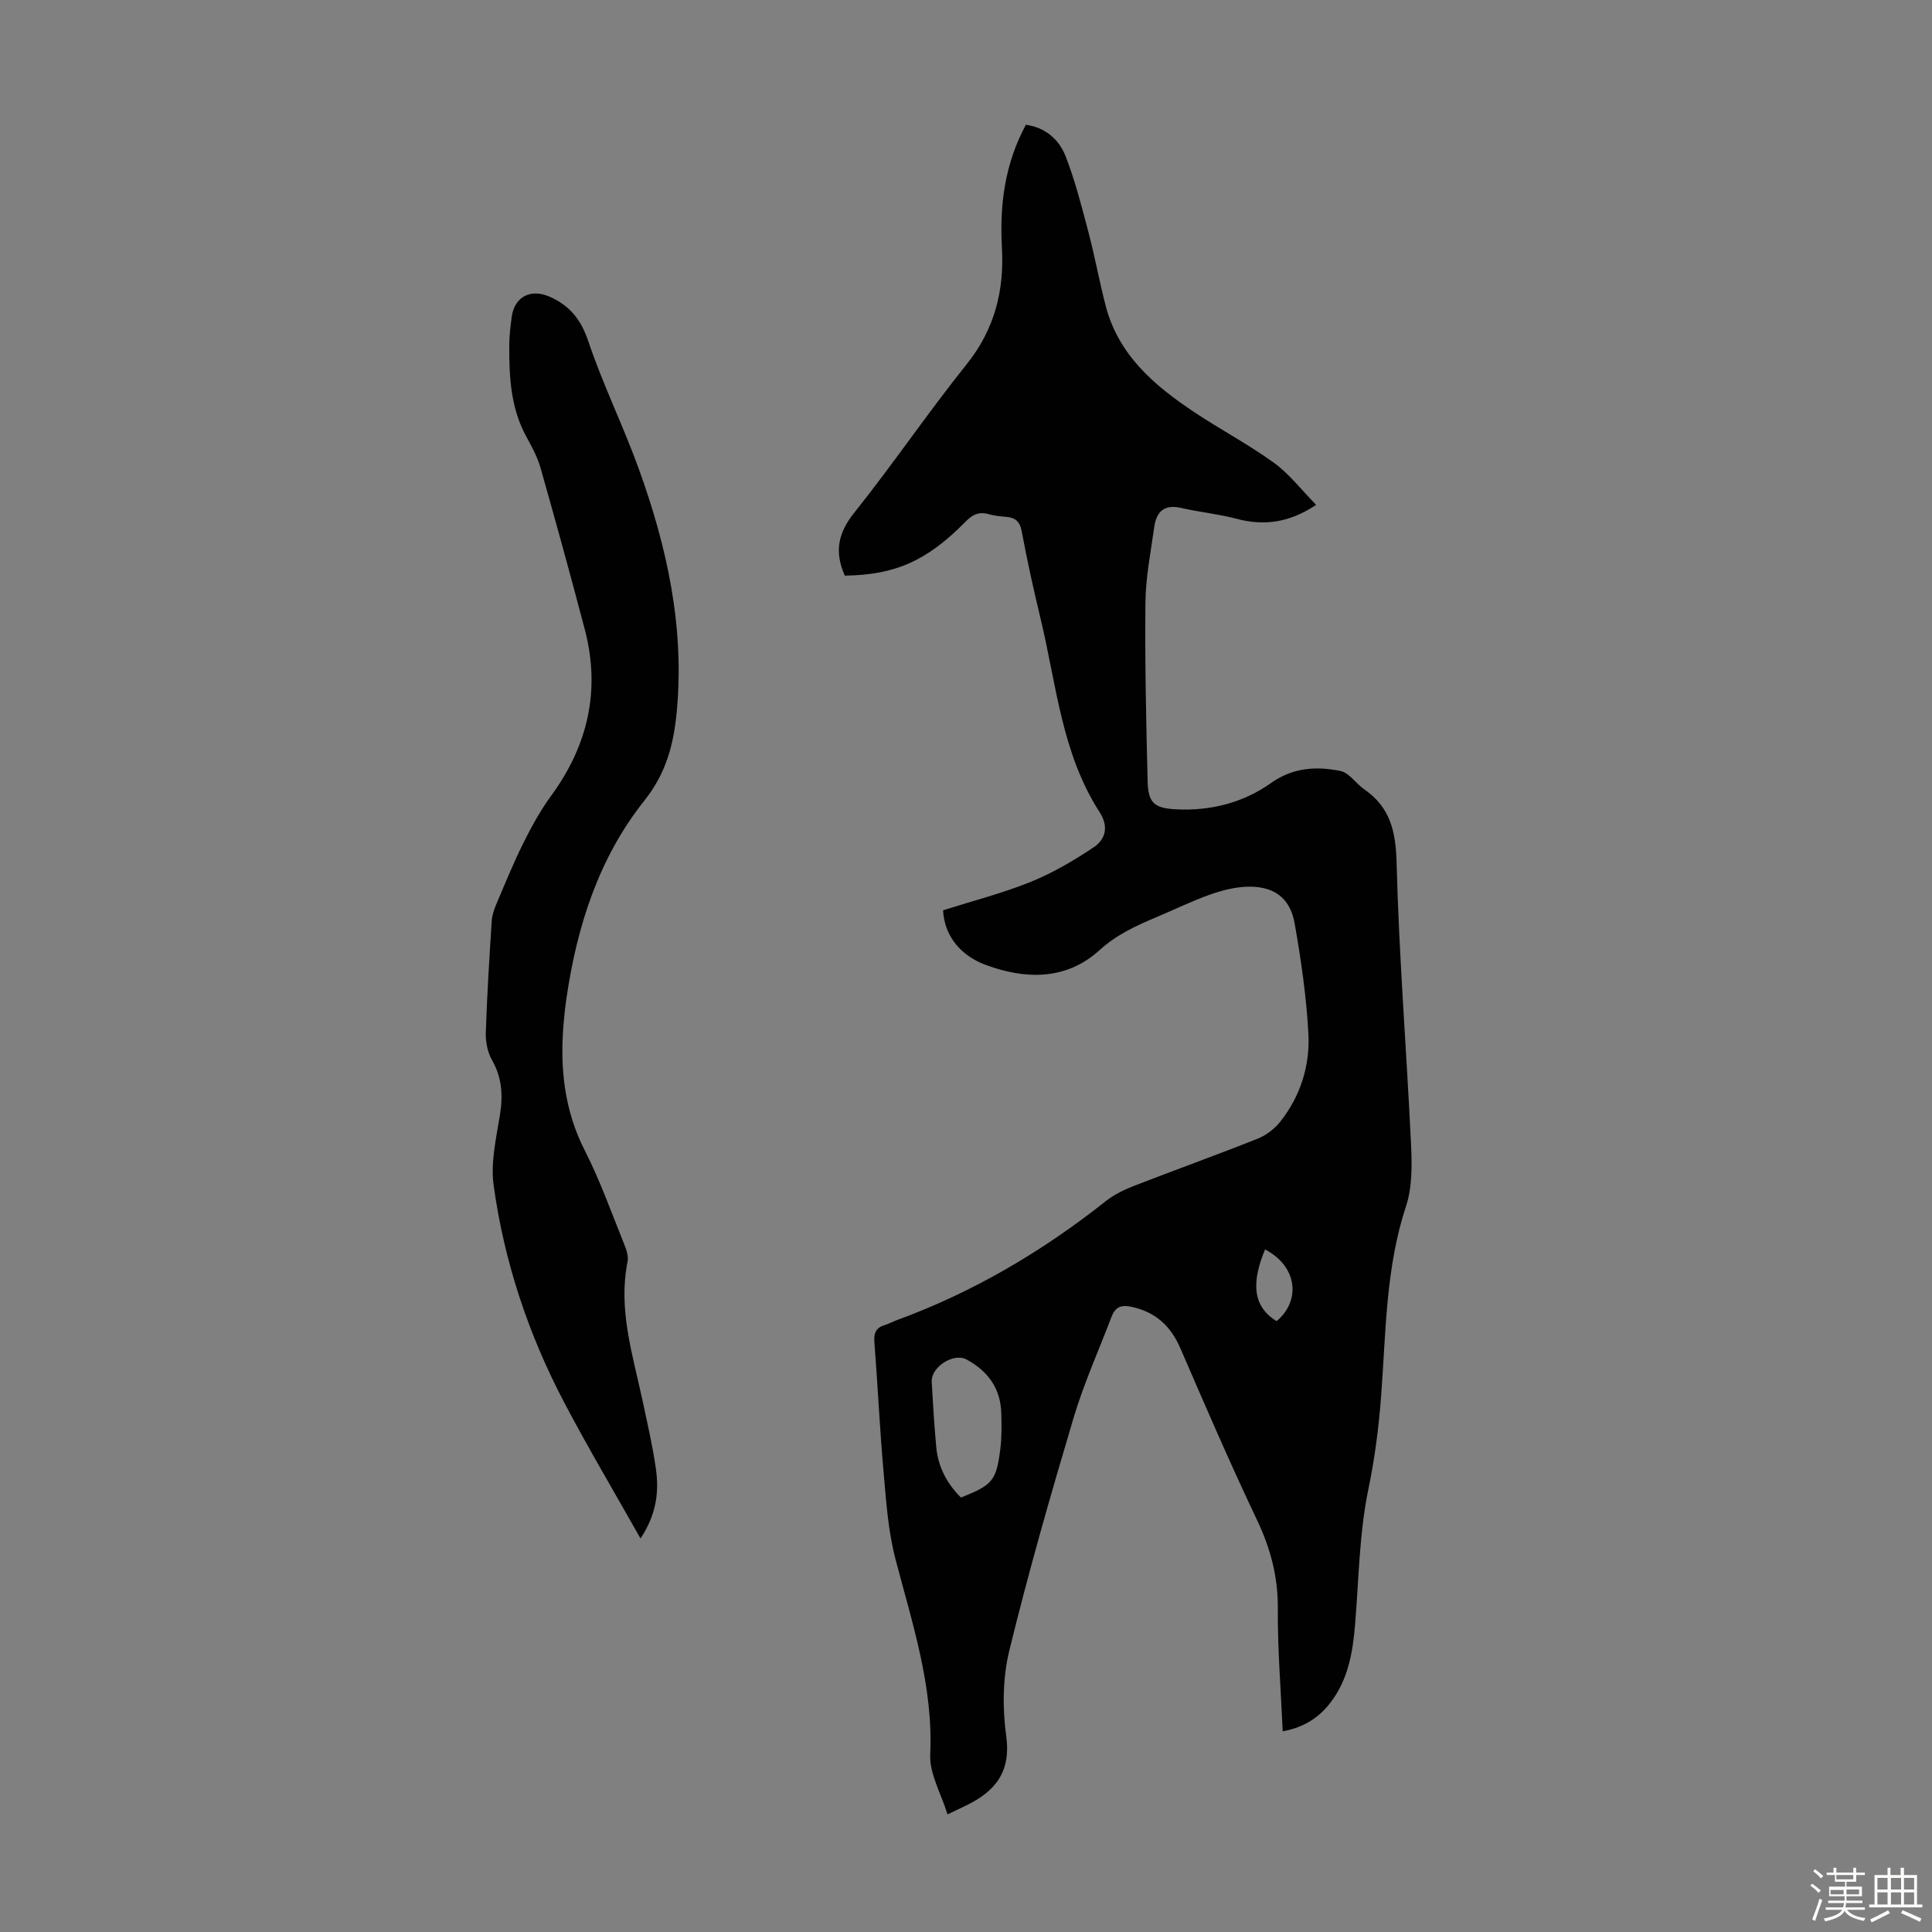 <svg enable-background="new 0 0 400 400" viewBox="0 0 400 400" xmlns="http://www.w3.org/2000/svg"><rect x="0" y="0" width="400" height="400" fill="#808080" stroke="none"/><path d="m374.8 390.4.4-.4c.7.5 1.3 1 1.8 1.4l-.5.5c-.5-.6-1.1-1.1-1.7-1.5zm1 7.3-.6-.3c.5-1.4 1.1-2.8 1.5-4.3.2.1.4.2.6.3-.5 1.3-1 2.8-1.5 4.3zm-.4-10.3.4-.4c.4.3 1 .8 1.7 1.4l-.5.5c-.4-.5-1-1-1.6-1.5zm2.5.3h1.7v-1h.6v1h3.5v-1h.6v1h1.8v.5h-1.8v1.4h-2v1h3.2v2h-3.2v.9h3.3v.5h-3.4c0 .3-.1.6-.1.9h4v.5h-3.7c.7.9 1.9 1.5 3.8 1.7-.1.2-.2.4-.3.6-2.1-.4-3.5-1.1-4-2.1-.4 1-1.8 1.7-4 2.2-.1-.2-.2-.4-.3-.6 2.1-.4 3.4-1 3.8-1.8h-3.4v-.5h3.6c.1-.3.1-.6.2-.9h-3.3v-.5h3.4c0-.3 0-.6 0-.9h-3.2v-2h3.3v-1h-2.1v-1.4h-1.7v-.5zm1.1 3.5v1h2.7c0-.3 0-.4 0-.4 0-.1 0-.2 0-.2 0-.1 0-.2 0-.3h-2.7zm1.2-3v.9h3.5v-.9zm4.7 3h-2.6v.6.4h2.6z" fill="#fbfcfa"/><path d="m393.6 386.7h.6v1.5h2.7v6.1h1.1v.6h-11v-.6h1.1v-6.1h2.7v-1.5h.6v1.5h2.1v-1.5zm-2.7 8.8.4.6c-1.2.6-2.5 1.3-3.8 1.9-.1-.2-.2-.4-.3-.6 1.2-.6 2.5-1.2 3.7-1.9zm-2.2-6.7v2.4h2.1v-2.4zm0 3v2.5h2.1v-2.5zm2.8-3v2.4h2.1v-2.4zm0 3v2.5h2.1v-2.5zm6 6.1c-1.4-.7-2.7-1.3-3.9-1.8l.3-.6c1.5.6 2.7 1.2 3.9 1.7zm-1.2-9.1h-2.1v2.4h2.1zm-2.1 3v2.5h2.1v-2.5z" fill="#fbfcfa"/><g fill="#010101"><path d="m174.91 119.18c-2.19-4.92-1.41-8.82 1.94-13.01 8.03-10.05 15.26-20.74 23.3-30.77 5.77-7.2 7.78-15.23 7.29-24.07-.5-8.89.58-17.39 4.96-25.5 3.99.55 6.84 3.01 8.2 6.47 1.98 5.06 3.33 10.38 4.72 15.65 1.34 5.08 2.28 10.26 3.59 15.34 2.65 10.25 10.13 16.58 18.44 22.1 5.39 3.59 11.17 6.63 16.4 10.42 3.18 2.31 5.66 5.58 8.75 8.72-5.55 3.68-10.75 4.4-16.48 2.88-3.76-1-7.69-1.37-11.49-2.25-3.46-.8-5.11.77-5.55 3.91-.73 5.2-1.77 10.42-1.83 15.64-.13 12.3.15 24.61.45 36.91.11 4.53 1.24 5.7 5.87 5.94 7.1.37 13.88-1.33 19.67-5.44 4.56-3.24 9.41-3.5 14.38-2.5 1.82.37 3.21 2.61 4.93 3.8 5.39 3.72 6.53 8.72 6.7 15.18.49 19.45 2.07 38.86 2.99 58.3.2 4.27.27 8.86-1.04 12.83-4.21 12.77-4.15 25.99-5.14 39.12-.49 6.54-1.3 12.96-2.65 19.45-1.89 9.12-1.98 18.62-2.75 27.97-.48 5.87-1.45 11.56-5.19 16.35-2.4 3.08-5.51 5.05-9.8 5.83-.38-8.67-1.07-17.04-1.01-25.39.05-6.56-1.49-12.43-4.29-18.32-5.56-11.7-10.71-23.61-15.85-35.51-2.02-4.69-5.14-7.6-10.21-8.68-2.27-.48-3.36.19-4.09 2.11-2.66 6.99-5.76 13.85-7.88 21-4.75 15.96-9.35 31.98-13.29 48.15-1.37 5.63-1.41 11.88-.62 17.65 1.01 7.43-2.29 11.41-8.26 14.33-1 .49-2.01.96-3.9 1.86-1.31-4.3-3.77-8.43-3.58-12.44.65-14.11-3.72-27.12-7.19-40.41-1.54-5.88-1.94-12.1-2.48-18.2-.79-8.92-1.2-17.87-1.89-26.79-.15-1.9.41-2.96 2.2-3.49.85-.25 1.64-.71 2.48-1.01 15.79-5.78 30.06-14.2 43.21-24.61 1.72-1.36 3.79-2.37 5.84-3.17 8.54-3.32 17.17-6.41 25.68-9.8 1.75-.7 3.47-2.04 4.65-3.53 4.17-5.29 6.15-11.59 5.8-18.18-.41-7.67-1.52-15.33-2.86-22.9-.93-5.24-4.33-7.68-9.73-7.54-2.62.07-5.31.76-7.8 1.64-3.78 1.35-7.41 3.13-11.12 4.69-4.21 1.77-8.22 3.61-11.75 6.82-7 6.38-15.63 6.03-23.71 2.98-4.37-1.65-8.35-5.31-8.67-11.25 6.04-1.91 12.22-3.49 18.08-5.85 4.59-1.85 8.95-4.42 13.08-7.17 2.49-1.66 3.19-4.28 1.25-7.3-7.88-12.2-8.95-26.52-12.24-40.14-1.44-5.98-2.77-11.99-3.89-18.03-.39-2.11-1.41-2.81-3.3-2.97-1.22-.1-2.46-.24-3.64-.57-1.97-.54-3.29.15-4.69 1.58-8 8.14-14.57 11.02-24.99 11.17zm24.04 190.87c6.54-2.6 7.31-3.44 8.15-10 .31-2.42.27-4.91.21-7.36-.12-5.18-2.73-8.83-7.22-11.23-2.68-1.43-7.36 1.56-7.19 4.66.25 4.47.53 8.93.93 13.39.37 4.15 2.2 7.64 5.12 10.54zm62.96-51.36c-2.63 6.37-2.87 11.63 2.4 14.84 5.2-4.37 4.13-11.51-2.4-14.84z"/><path d="m132.61 318.53c-5.53-9.82-10.89-18.83-15.77-28.11-7.45-14.16-12.47-29.23-14.64-45.06-.65-4.73.55-9.78 1.32-14.62.64-4.02.4-7.65-1.66-11.27-.93-1.63-1.34-3.81-1.28-5.72.25-7.72.74-15.43 1.23-23.13.08-1.19.51-2.39.98-3.5 1.79-4.22 3.52-8.47 5.56-12.57 1.68-3.37 3.51-6.72 5.73-9.75 7.67-10.49 10.31-21.94 6.97-34.58-2.93-11.13-5.98-22.22-9.12-33.29-.63-2.21-1.74-4.32-2.86-6.34-3.36-6.02-3.67-12.58-3.63-19.21.01-1.9.25-3.8.49-5.68.54-4.24 3.91-6.02 7.89-4.26 4.11 1.82 6.47 4.7 7.97 9.18 3.02 8.98 7.25 17.55 10.47 26.47 5.87 16.22 9.5 32.85 7.85 50.29-.64 6.73-2.18 12.71-6.71 18.39-9.46 11.88-13.97 26.08-16.14 41.03-.27 1.88-.47 3.77-.62 5.67-.69 8.95.25 17.52 4.44 25.74 3.14 6.16 5.46 12.73 8.06 19.15.49 1.2 1.03 2.66.79 3.84-1.99 9.94 1.08 19.29 3.1 28.77.98 4.59 2.04 9.17 2.72 13.81.73 4.81.29 9.57-3.14 14.75z"/></g></svg>